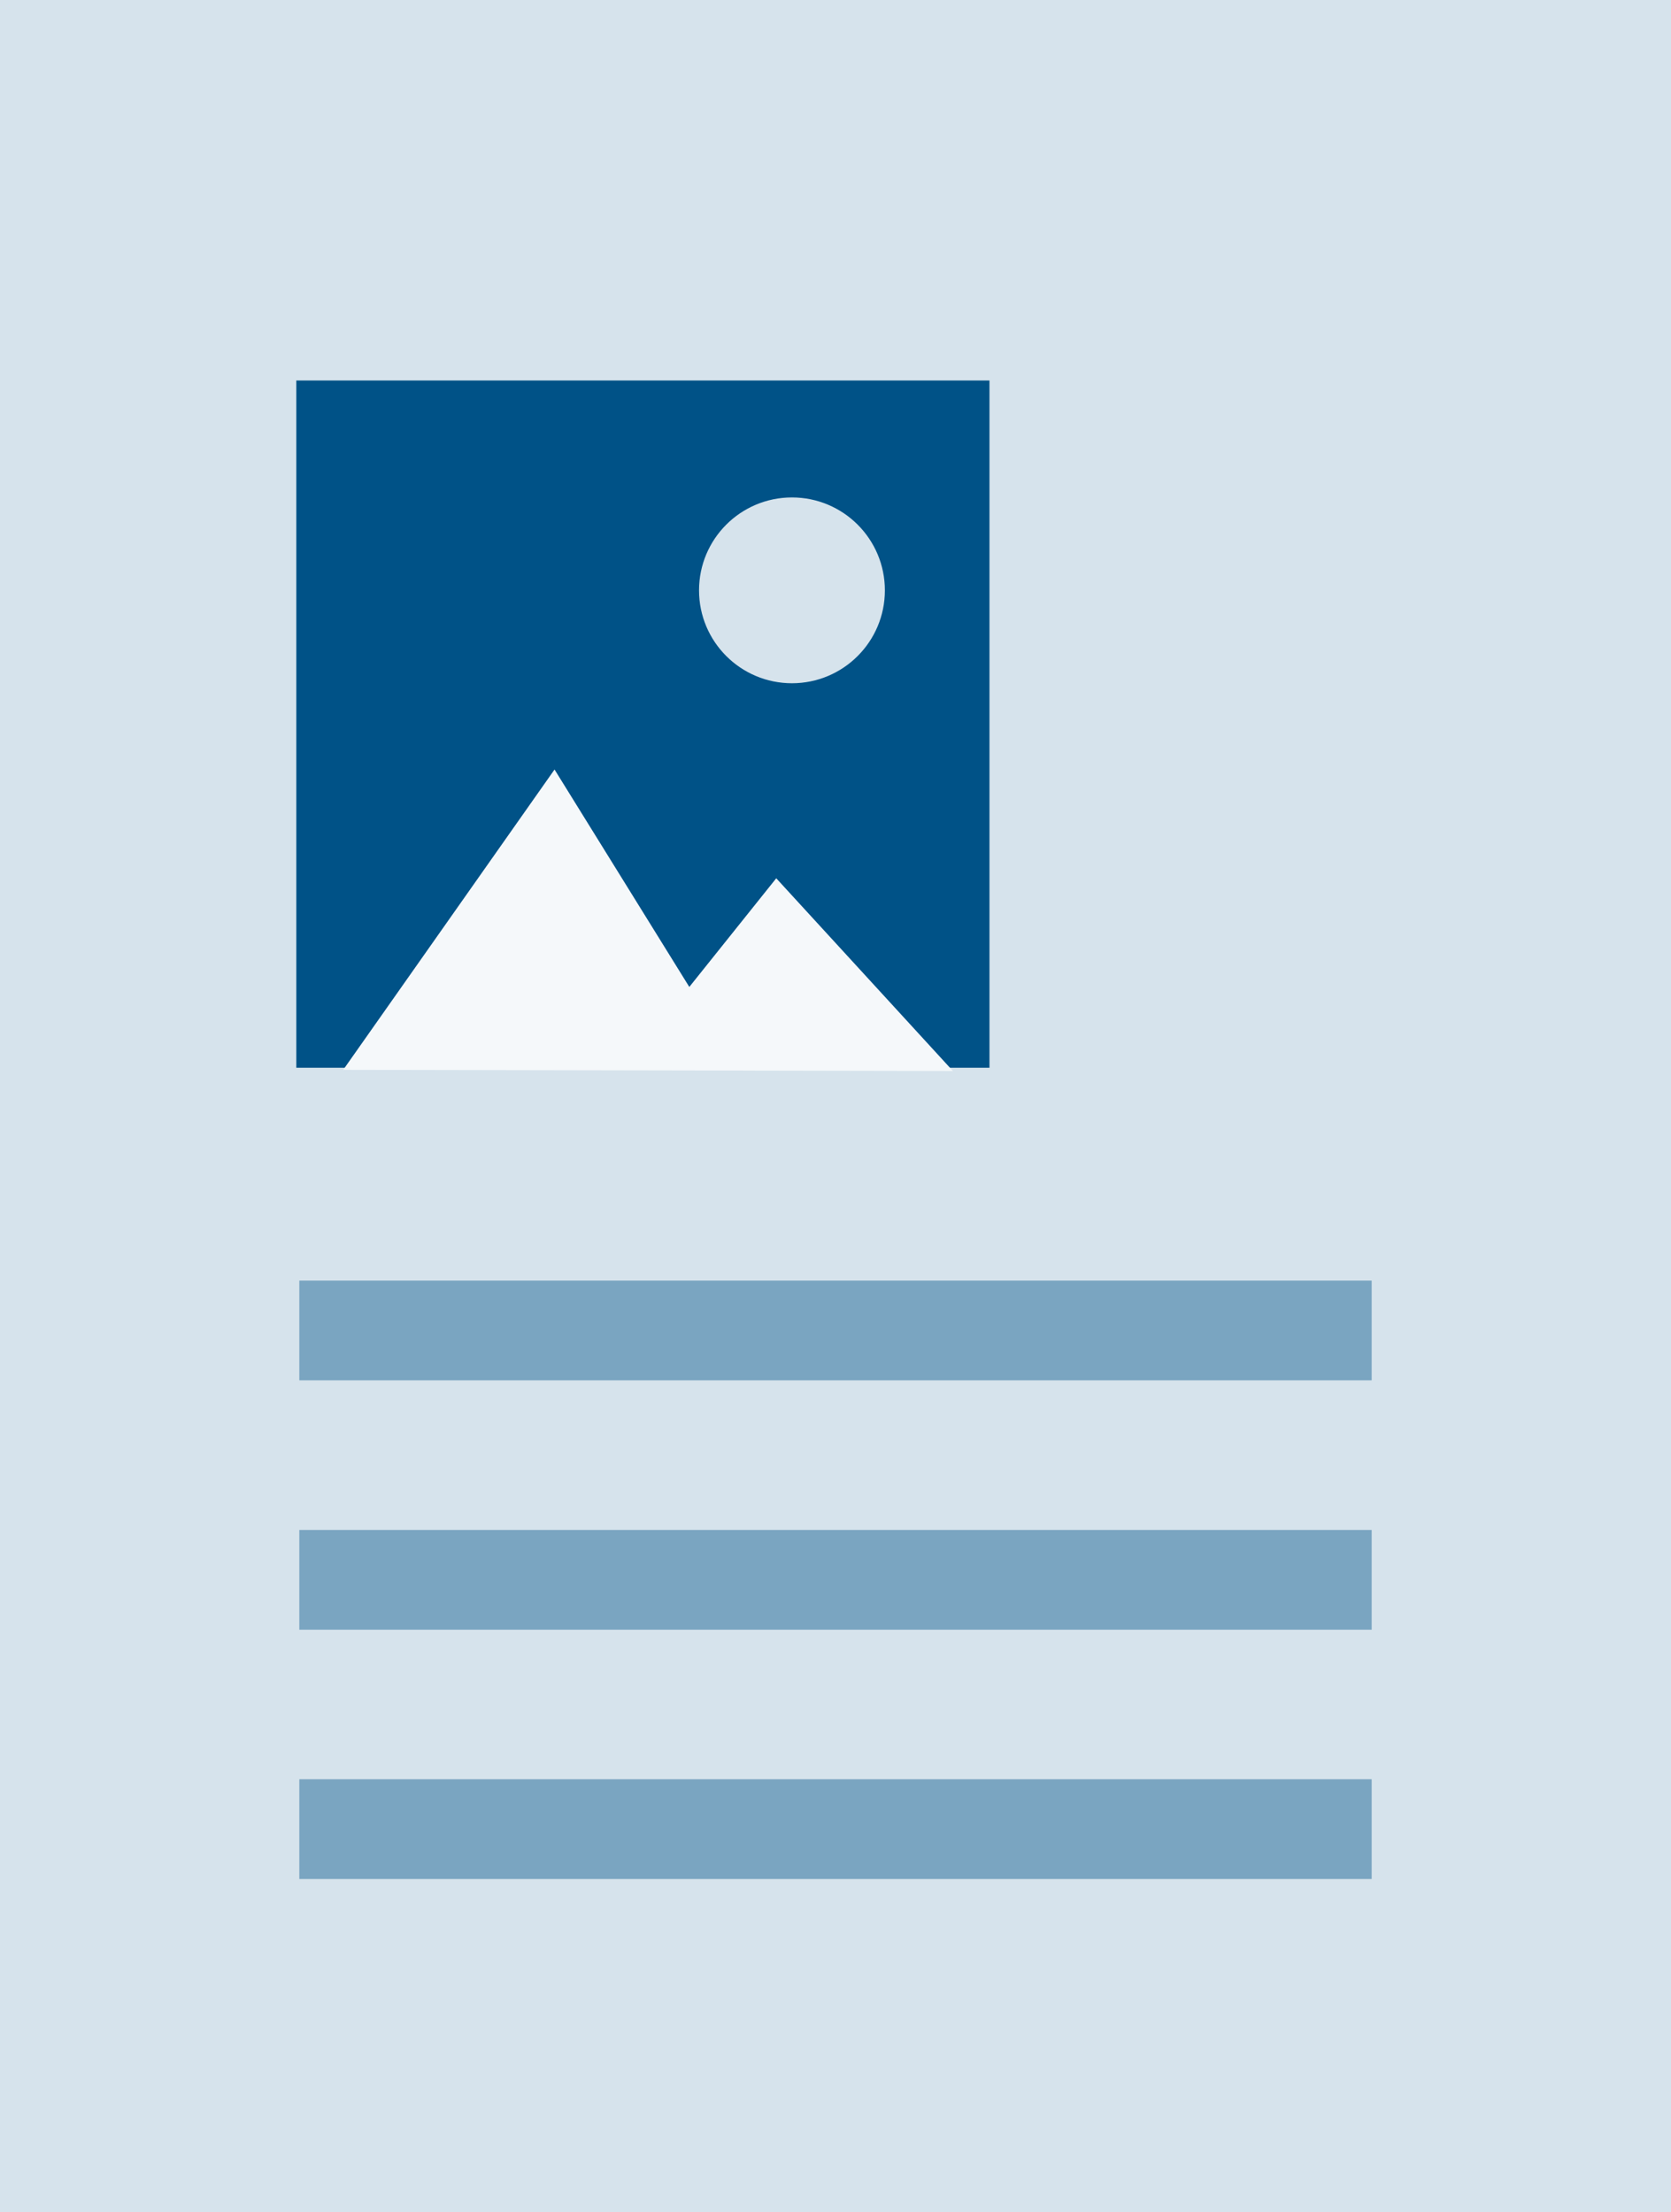 <svg id="Layer_1" data-name="Layer 1" xmlns="http://www.w3.org/2000/svg" viewBox="0 0 33.502 44.362"><rect width="33.502" height="44.362" fill="#d6e3ec"/><line x1="6.001" y1="36.679" x2="27.501" y2="36.679" fill="none" stroke="#7aa5c1" stroke-miterlimit="10" stroke-width="2"/><line x1="6.001" y1="31.68" x2="27.501" y2="31.68" fill="none" stroke="#7aa5c1" stroke-miterlimit="10" stroke-width="2"/><line x1="6.001" y1="26.68" x2="27.501" y2="26.68" fill="none" stroke="#7aa5c1" stroke-miterlimit="10" stroke-width="2"/><path d="M5.941,21.411H19.838V7.63H5.941Z" fill="#005287"/><polygon points="11.118 15.431 13.82 19.791 15.563 17.612 19.105 21.476 6.881 21.453 11.118 15.431" fill="#f5f8fa"/><circle cx="15.878" cy="11.838" r="1.863" fill="#d6e3ec"/></svg>